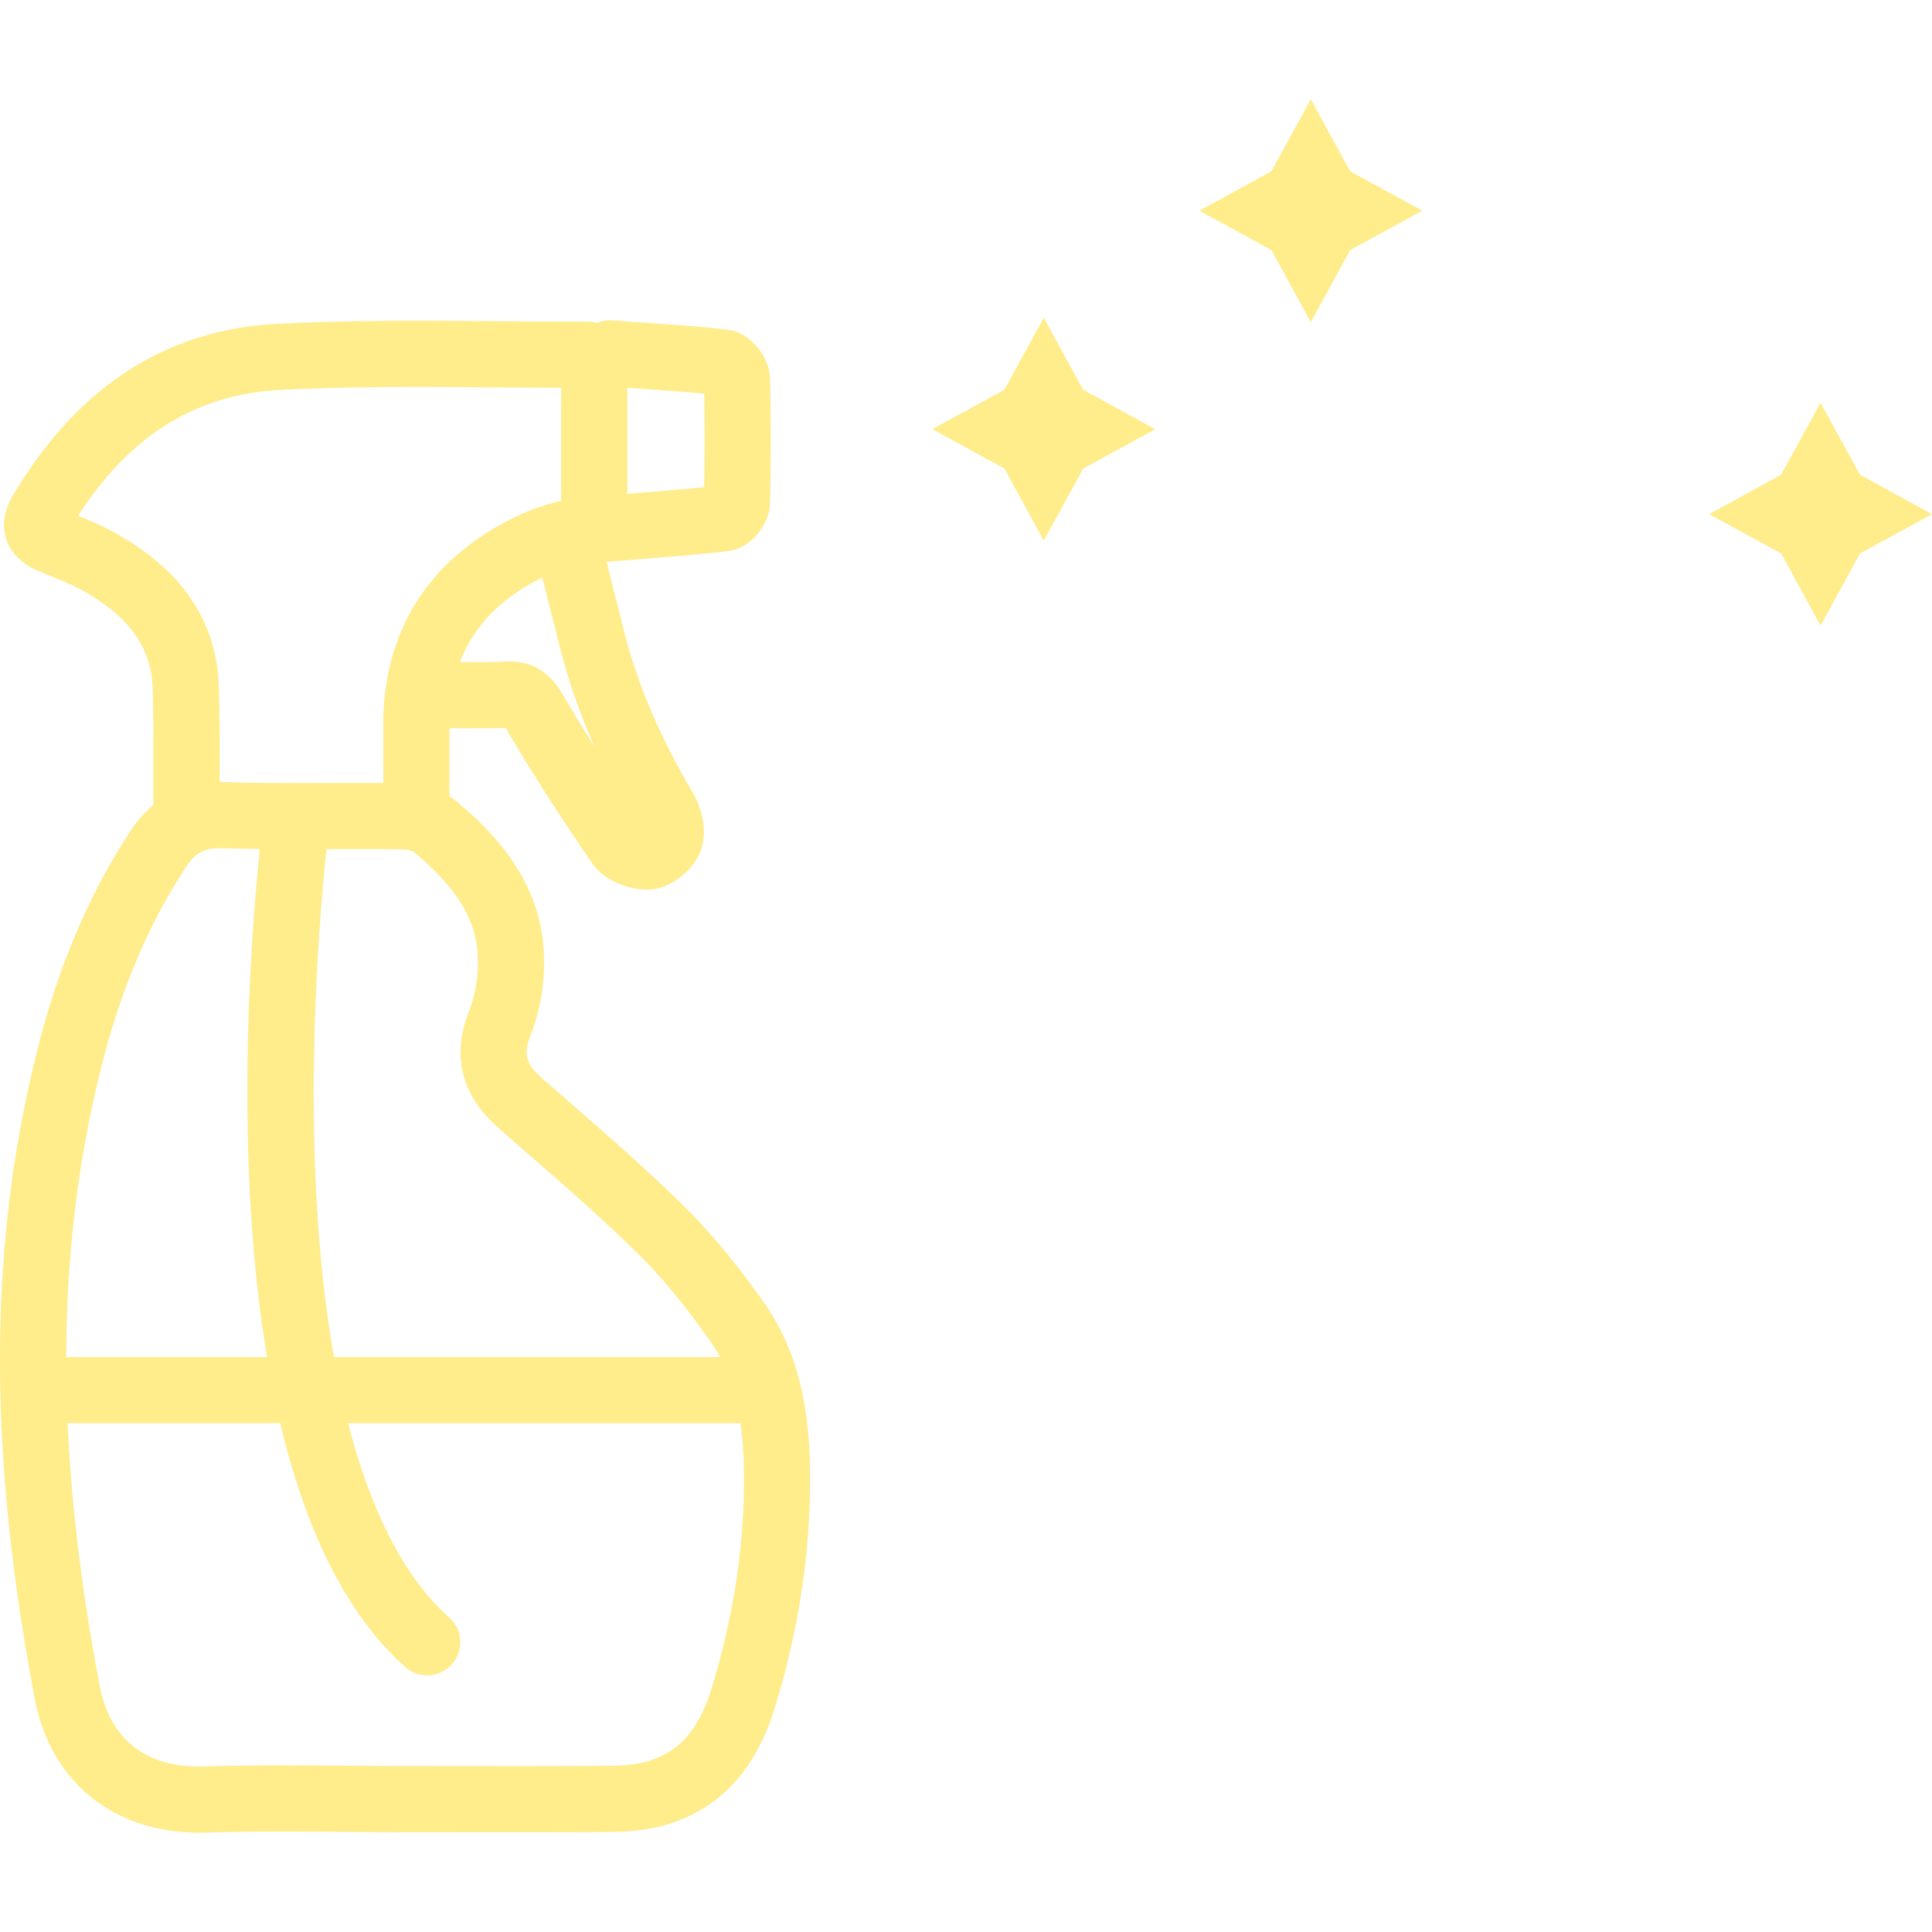 <svg preserveAspectRatio="xMidYMid meet" data-bbox="34.517 48.07 139.235 124.929" viewBox="34.517 48.07 139.235 124.929" height="200" width="200" xmlns="http://www.w3.org/2000/svg" data-type="color" role="presentation" aria-hidden="true" aria-label=""><defs><style>#comp-lbzha0a6__item-kes9ajk2 svg [data-color="2"] {fill: #FFEC8B;}</style></defs>
    <g>
        <path d="M83.748 127.782c-2.589-2.546-5.354-4.958-8.028-7.292a636.838 636.838 0 0 1-2.14-1.873c-1.174-1.034-1.358-1.729-.82-3.099.789-2.011 1.119-4.413.904-6.589-.494-4.997-3.889-8.317-6.404-10.382a4.529 4.529 0 0 0-.353-.257v-4.9h.015c2.122.021 3.376.024 4.03-.02l.03.051c1.749 2.986 3.777 6.156 6.2 9.692.873 1.274 2.632 1.914 3.959 1.914.087 0 .172-.003.255-.008 1.53-.099 3.213-1.456 3.677-2.965.439-1.434-.04-3.018-.633-4.021-2.422-4.1-4.066-8.006-5.027-11.942-.093-.38-.25-.998-.43-1.709-.236-.929-.525-2.069-.751-2.995.032.001.065.005.097.005.067 0 .134-.003.201-.009.501-.042 1.112-.09 1.779-.143 2.277-.18 5.11-.405 6.727-.617 1.653-.215 2.93-1.961 2.967-3.381.079-3.132.08-6.193.003-9.093-.035-1.445-1.329-3.233-3.008-3.462-1.458-.199-3.793-.36-5.853-.502-.922-.063-1.779-.123-2.447-.178a2.37 2.37 0 0 0-1.128.183 3.162 3.162 0 0 0-.768-.098h-.006c-2.216.008-4.474-.01-6.659-.027-5.13-.039-10.436-.08-15.672.191-8.003.414-14.4 4.572-19.014 12.359-.655 1.105-.815 2.174-.476 3.177.527 1.561 2.029 2.168 2.522 2.368l.406.164c.93.374 1.809.727 2.582 1.159 3.016 1.685 4.596 3.658 4.972 6.208.125.852.119 4.825.116 6.959-.001.975-.003 1.771.004 2.265a8.701 8.701 0 0 0-1.694 1.944c-2.954 4.528-5.126 9.63-6.64 15.599-3.564 14.033-3.632 28.942-.214 46.919 1.126 5.935 5.673 9.622 11.866 9.622.18 0 .362-.003.547-.009 1.606-.053 3.328-.078 5.418-.078 1.455 0 2.911.012 4.367.023 1.469.012 2.937.024 4.415.024h.06c1.282 0 2.563.001 3.845.003l3.85.003c2.874 0 5.083-.007 7.163-.021 1.38-.01 2.575-.152 3.653-.436 3.978-1.046 6.71-3.889 8.122-8.45 1.704-5.514 2.567-11.072 2.564-16.519-.002-3.74-.38-8.565-3.305-12.721-1.984-2.819-3.897-5.121-5.846-7.036zm-14.83-18.384c.143 1.451-.074 3.047-.597 4.378-1.272 3.237-.563 6.07 2.108 8.421.717.631 1.436 1.258 2.156 1.886 2.622 2.288 5.332 4.653 7.821 7.1 1.743 1.712 3.474 3.799 5.291 6.38.263.374.498.759.708 1.151h-27.82c-.739-4.193-1.204-8.941-1.38-14.207-.327-9.802.454-18.728.841-22.393l.152-.001c1.741-.007 3.479-.015 5.221.012.431.006.752.096.858.144 2.964 2.442 4.396 4.643 4.641 7.129zm6.177-18.388c-.674-1.148-1.866-2.645-4.442-2.399-.366.035-1.892.028-2.981.018.993-2.616 2.961-4.628 5.932-6.093.228.932.51 2.045.757 3.017.176.694.329 1.298.42 1.668a44.308 44.308 0 0 0 2.591 7.526 133.755 133.755 0 0 1-2.277-3.737zm10.17-21.723a174.16 174.16 0 0 1-.002 6.741 251.445 251.445 0 0 1-5.536.475v-7.638l1.093.076c1.506.105 3.165.219 4.445.346zm-35.088 19.71c-.601-4.079-3.009-7.244-7.364-9.676-.883-.493-1.784-.876-2.666-1.233 3.721-5.785 8.496-8.755 14.567-9.069 5.094-.264 10.328-.224 15.389-.185 1.594.012 3.226.025 4.857.028V77c-.882.231-1.784.488-2.677.886-6.476 2.895-9.983 8.013-10.14 14.797-.004.18-.004 1.039-.004 2.956l.001 1.709c-1.32-.009-2.64-.008-3.96-.003-.812.003-1.623.007-2.434.007-2.027 0-3.569-.022-4.997-.071a9.237 9.237 0 0 0-.37-.007l-.035.001.001-.616c.004-3.661-.005-6.549-.168-7.662zm-8.31 28.635c1.383-5.453 3.35-10.087 6.012-14.167.703-1.078 1.311-1.424 2.499-1.424.067 0 .135.001.204.004.831.029 1.699.048 2.665.06-.629 6.014-1.908 22.137.514 36.609H39.29c.016-7.437.874-14.376 2.577-21.082zm43.915 45.018c-.93 3.005-2.404 4.623-4.78 5.248-.678.178-1.511.272-2.474.279a964.24 964.24 0 0 1-7.129.022c-1.282 0-2.563-.001-3.845-.003l-3.85-.003h-.07c-1.455 0-2.911-.012-4.367-.024-1.469-.012-2.937-.024-4.405-.024-2.144 0-3.915.026-5.575.08-.132.004-.262.006-.39.006-5.301 0-6.775-3.598-7.182-5.744-1.285-6.756-2.057-13.049-2.321-19.007h15.321c1.698 7.176 4.502 13.568 9.008 17.572a2.372 2.372 0 0 0 1.583.602 2.385 2.385 0 0 0 1.585-4.166c-3.19-2.835-5.637-7.576-7.285-14.008h28.279c.197 1.382.248 2.761.248 4.061.003 4.97-.788 10.053-2.351 15.109z" fill="#FFEC8B" data-color="1"></path>
        <path d="M128.984 56.079l.022.022-.022.022-.022-.022.022-.022m0-8.009l-2.839 5.192-5.192 2.839 5.192 2.839 2.839 5.192 2.839-5.192 5.192-2.839-5.192-2.839-2.839-5.192z" fill="#FFEC8B" data-color="2"></path>
        <path d="M165.721 77.947l.022.022-.022.022-.022-.022.022-.022m0-8.009l-2.839 5.192-5.192 2.839 5.192 2.839L165.721 86l2.839-5.192 5.192-2.839-5.192-2.839-2.839-5.192z" fill="#FFEC8B" data-color="2"></path>
        <path d="M109.741 71.824l.022.022-.022.022-.022-.022.022-.022m0-8.009l-2.839 5.192-5.192 2.839 5.192 2.839 2.839 5.192 2.839-5.192 5.192-2.839-5.192-2.839-2.839-5.192z" fill="#FFEC8B" data-color="2"></path>
    </g>
</svg>